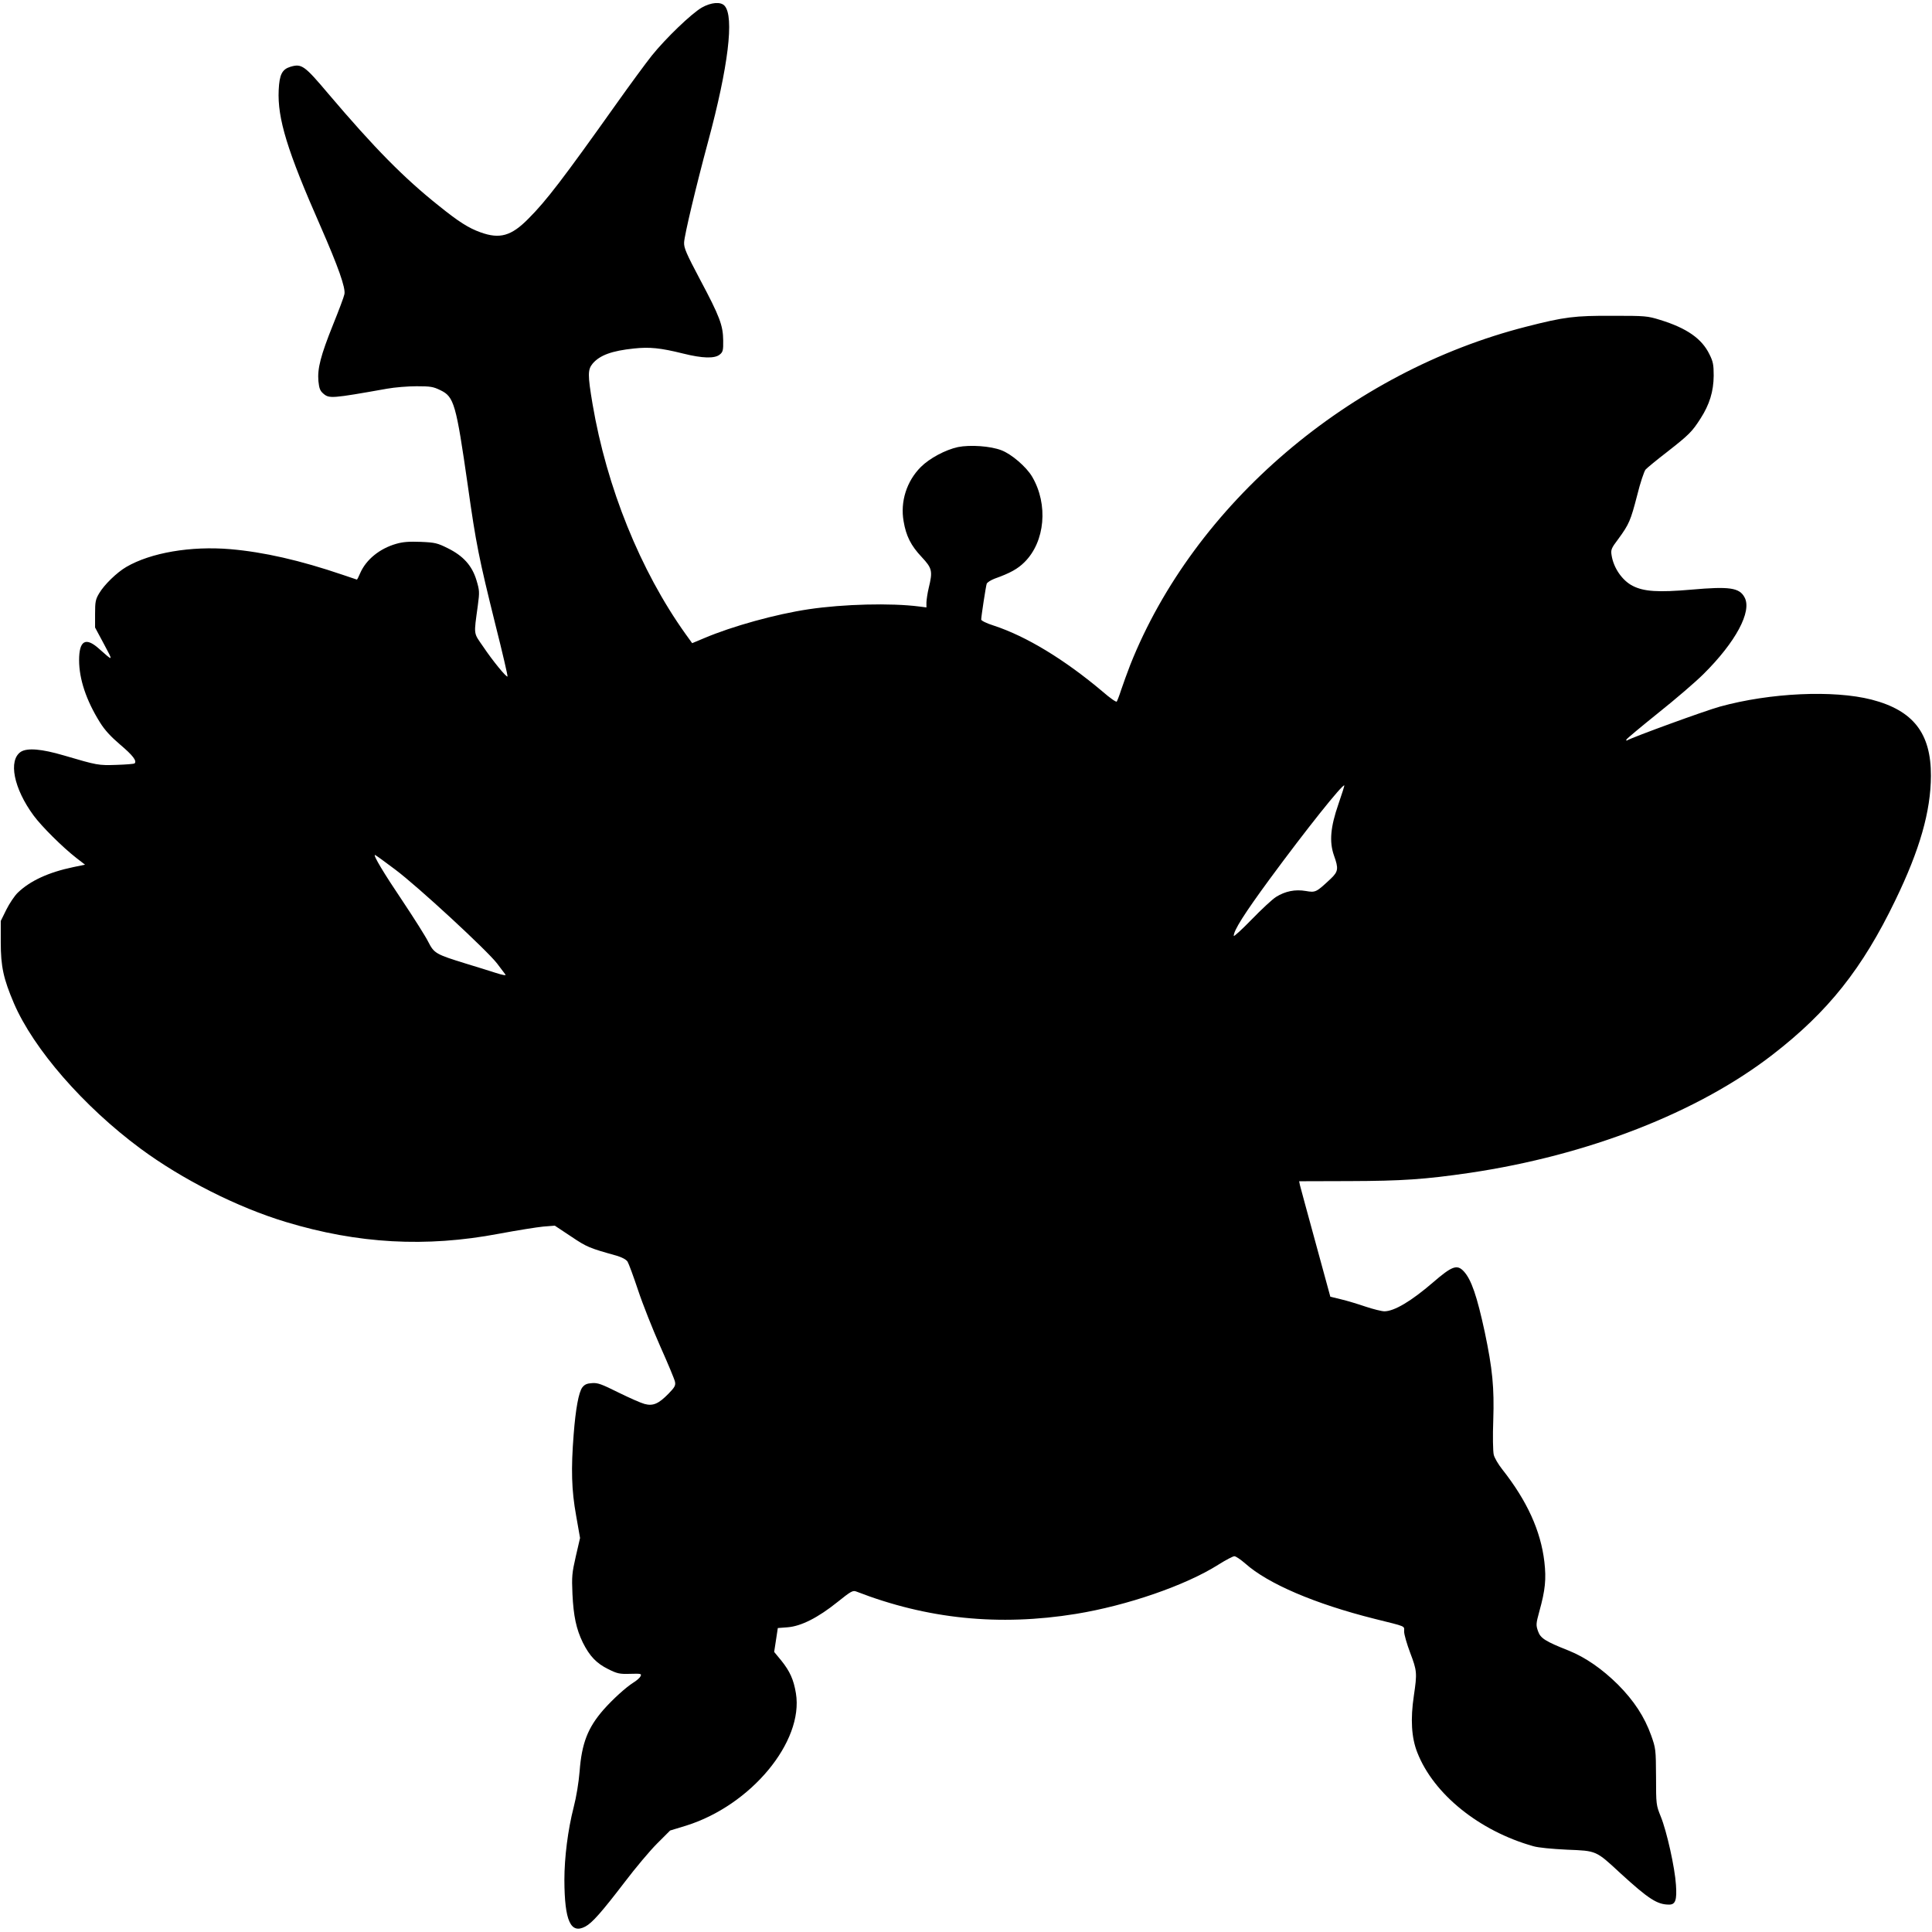 <?xml version="1.0" encoding="UTF-8" standalone="yes"?>
<svg version="1.0" xmlns="http://www.w3.org/2000/svg" width="100mm" height="100mm" viewBox="0 0 1270 1266" preserveAspectRatio="xMidYMid meet">
  <g transform="translate(0,1266) scale(0.1,-0.1)" fill="#000000" stroke="none">
    <path d="M4613 12630 c-69 -40 -237 -202 -328 -315 -39 -49 -145 -193 -235
-320 -349 -491 -459 -635 -576 -752 -113 -115 -189 -136 -316 -90 -78 28 -144
70 -273 174 -231 184 -423 379 -727 737 -157 186 -175 199 -249 177 -55 -17
-72 -51 -77 -152 -9 -188 56 -400 276 -899 115 -263 165 -403 156 -444 -3 -17
-37 -107 -75 -201 -81 -202 -103 -287 -96 -370 5 -48 11 -64 32 -82 39 -34 54
-33 420 32 50 9 137 16 193 16 92 0 110 -3 157 -26 90 -43 103 -90 180 -626
54 -385 74 -481 181 -913 47 -186 83 -341 80 -343 -7 -7 -98 104 -159 195 -66
96 -63 72 -36 272 12 89 11 99 -9 166 -29 96 -87 160 -188 210 -68 34 -84 38
-177 42 -79 3 -118 0 -163 -13 -108 -31 -197 -103 -236 -192 -10 -24 -20 -43
-22 -43 -1 0 -42 14 -92 31 -282 96 -520 150 -740 169 -259 22 -523 -23 -684
-117 -62 -36 -146 -118 -178 -173 -24 -40 -27 -56 -27 -135 l0 -90 59 -110
c62 -116 63 -115 -36 -27 -86 76 -128 50 -128 -78 0 -124 47 -264 136 -407 32
-52 71 -94 134 -148 83 -70 111 -107 95 -123 -4 -4 -57 -8 -119 -10 -120 -4
-125 -3 -346 62 -146 43 -240 51 -283 24 -84 -56 -47 -241 84 -419 53 -72 191
-209 281 -279 l57 -44 -77 -16 c-163 -34 -284 -90 -365 -168 -21 -20 -55 -71
-75 -111 l-37 -75 0 -140 c0 -160 18 -240 86 -400 129 -301 458 -679 832 -956
273 -202 638 -387 957 -483 473 -143 920 -168 1400 -77 118 22 249 43 291 47
l76 6 107 -71 c104 -70 119 -76 298 -126 37 -11 63 -25 73 -39 8 -13 39 -97
69 -187 30 -91 96 -257 146 -370 50 -112 94 -217 97 -233 5 -24 -1 -36 -43
-79 -65 -66 -101 -82 -157 -67 -23 6 -100 40 -171 75 -111 55 -136 65 -174 62
-34 -2 -49 -9 -64 -28 -24 -32 -44 -141 -57 -309 -18 -229 -14 -367 16 -533
l26 -148 -28 -121 c-25 -110 -27 -131 -22 -247 7 -146 25 -230 68 -319 45 -90
90 -137 167 -175 60 -30 75 -33 144 -31 73 2 77 1 68 -17 -5 -10 -27 -29 -47
-41 -49 -31 -134 -108 -196 -178 -103 -118 -143 -220 -157 -406 -6 -72 -21
-166 -39 -235 -38 -148 -61 -331 -61 -478 1 -269 41 -358 138 -306 45 24 106
93 260 294 69 91 164 204 211 251 l86 86 105 32 c426 133 774 552 722 870 -15
91 -40 145 -96 215 l-47 57 12 78 12 79 65 5 c88 7 199 63 326 165 90 72 102
79 125 70 466 -181 939 -229 1444 -147 337 55 720 187 935 323 49 31 97 56
106 56 10 0 42 -22 72 -48 149 -133 458 -265 848 -363 216 -54 196 -45 196
-84 0 -19 18 -82 40 -140 45 -119 46 -132 24 -282 -23 -154 -16 -276 23 -374
107 -273 407 -515 762 -615 34 -10 121 -18 222 -23 195 -8 188 -4 351 -155
186 -170 242 -206 320 -206 41 0 52 29 45 129 -7 114 -61 355 -100 450 -30 75
-31 78 -31 261 -1 181 -2 187 -32 272 -44 123 -113 228 -218 334 -104 103
-215 180 -325 224 -154 61 -185 81 -201 128 -14 40 -13 49 9 130 39 140 46
212 33 325 -24 205 -114 401 -276 607 -27 34 -53 78 -57 98 -5 21 -7 123 -3
227 7 214 -5 336 -56 579 -51 236 -88 345 -138 399 -44 47 -77 35 -202 -73
-144 -124 -254 -189 -319 -190 -18 0 -74 14 -125 31 -50 17 -122 39 -161 48
l-70 17 -97 355 c-53 195 -100 365 -103 379 l-5 25 332 1 c343 1 494 11 788
54 778 115 1501 397 1992 777 365 282 590 565 807 1015 161 332 233 585 234
818 1 280 -116 430 -390 501 -250 64 -667 45 -997 -46 -101 -28 -572 -200
-610 -222 -5 -3 -7 -1 -5 5 2 6 96 84 209 175 113 90 247 205 298 256 212 210
320 412 270 504 -34 64 -99 73 -349 51 -219 -19 -313 -13 -387 25 -68 35 -125
117 -138 200 -6 37 -3 46 44 108 71 97 81 121 124 287 20 82 46 158 55 169 10
11 74 64 143 117 143 112 163 132 218 218 60 93 86 179 87 282 0 73 -4 93 -28
141 -50 103 -149 172 -324 226 -84 26 -97 27 -313 27 -249 1 -315 -7 -565 -71
-1164 -296 -2185 -1168 -2605 -2223 -20 -52 -47 -126 -60 -165 -12 -38 -26
-73 -29 -77 -4 -5 -45 24 -91 64 -251 212 -503 365 -716 435 -48 15 -84 33
-84 40 0 20 30 216 36 235 3 9 26 24 52 34 104 37 153 65 197 109 135 134 157
379 50 561 -38 65 -136 149 -202 174 -72 28 -206 37 -286 21 -82 -18 -186 -73
-244 -131 -93 -93 -136 -228 -113 -357 16 -96 48 -160 119 -235 69 -74 73 -92
46 -203 -8 -33 -14 -75 -15 -94 l0 -34 -47 6 c-187 24 -499 16 -727 -18 -215
-32 -501 -111 -687 -190 l-79 -33 -44 61 c-297 416 -518 964 -611 1512 -32
191 -32 225 1 265 47 55 126 84 271 99 103 11 174 4 323 -33 128 -32 208 -34
241 -7 21 17 24 27 23 93 -1 99 -23 158 -152 400 -90 170 -107 209 -105 244 2
48 79 371 158 664 132 489 173 821 108 892 -25 28 -88 23 -150 -12z m4185
-5236 c-52 -150 -61 -247 -29 -338 31 -86 28 -105 -21 -152 -96 -90 -100 -92
-164 -81 -70 12 -135 -1 -196 -39 -24 -15 -96 -82 -160 -148 -65 -67 -118
-115 -118 -108 0 36 68 144 236 373 239 325 480 627 491 616 1 -2 -16 -57 -39
-123z m-6200 -430 c151 -113 604 -532 670 -618 25 -34 50 -66 55 -73 5 -7 -22
-2 -65 12 -40 13 -127 40 -193 60 -201 62 -211 68 -250 144 -18 36 -94 156
-168 267 -124 184 -196 304 -182 304 3 0 63 -43 133 -96z"/>
  </g>
</svg>